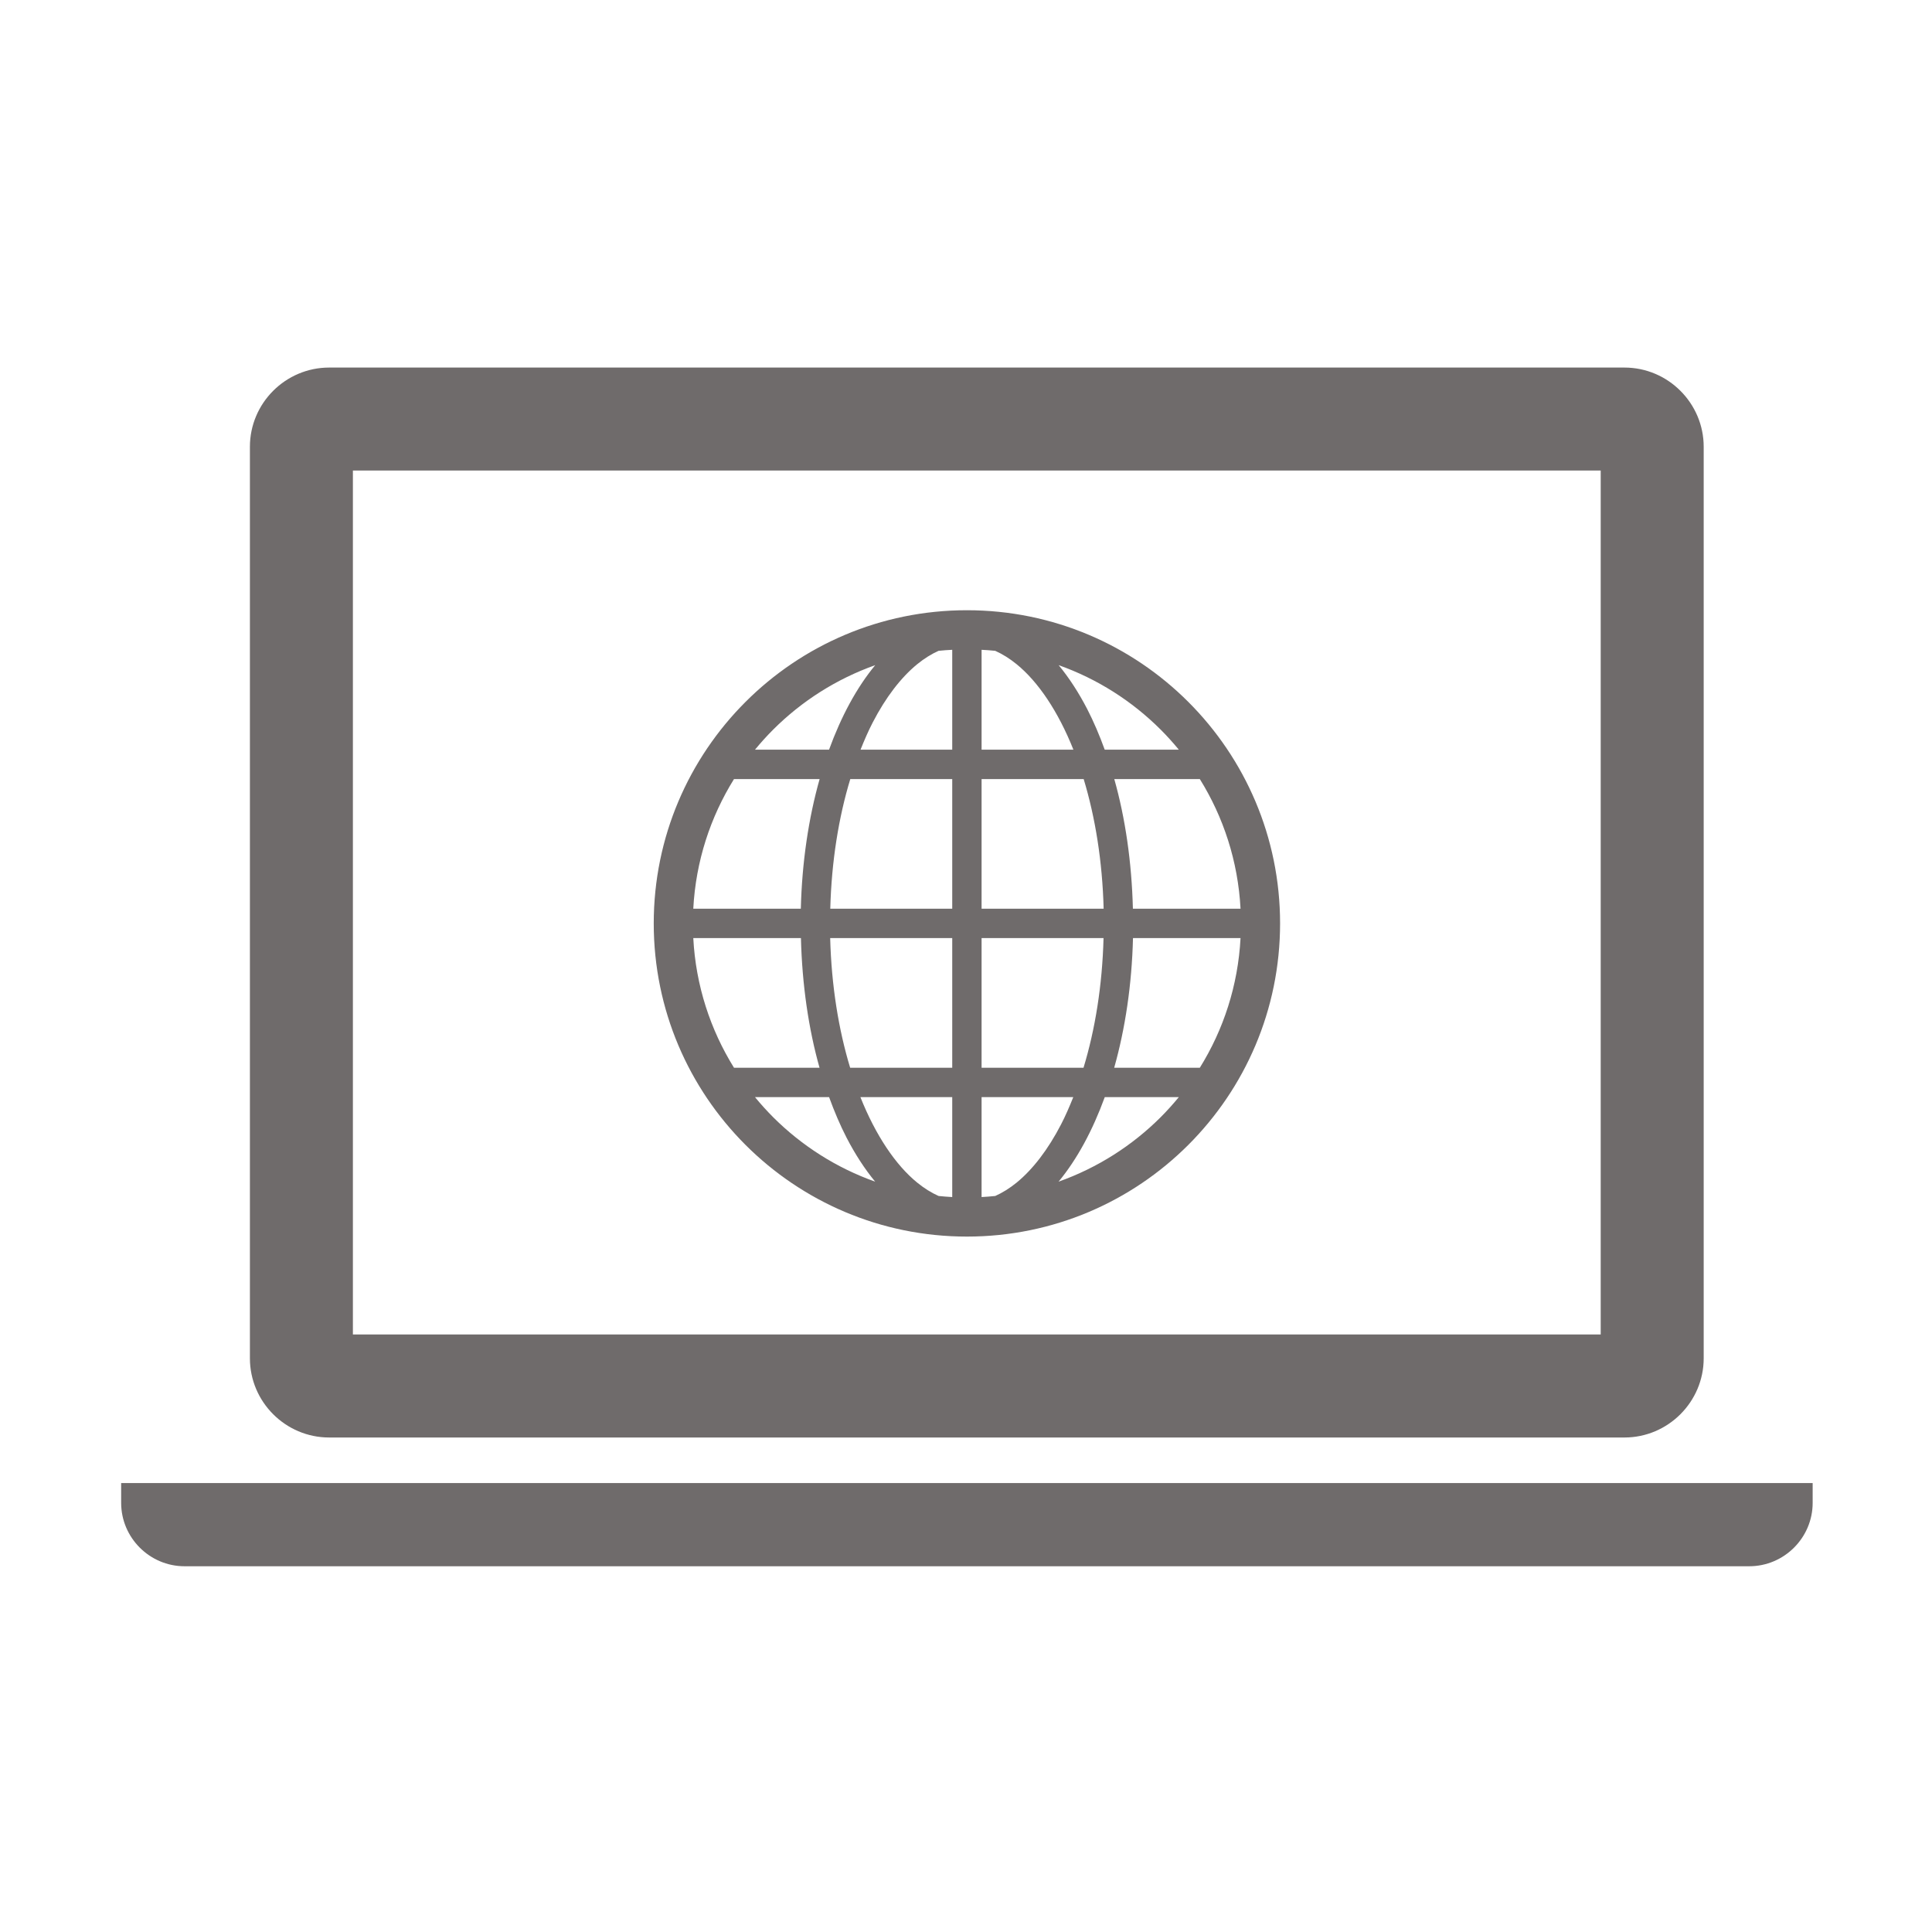 <?xml version="1.0" encoding="utf-8"?>
<svg height="200px" width="200px" version="1.1" id="_x32_" xmlns="http://www.w3.org/2000/svg" viewBox="0 0 100 100">
  <style type="text/css">
	.st0{fill:#000000;}
</style>
  <g style="" transform="matrix(0.171, 0, 0, 0.171, 6.271, 6.271)">
    <path class="st0" d="M62.957,398.443h392.076c13.193,0,23.984-10.792,23.984-23.978V98.562c0-13.193-10.792-23.978-23.984-23.978 H62.957c-13.208,0-23.985,10.785-23.985,23.978v275.903C38.972,387.651,49.749,398.443,62.957,398.443z M70.146,105.752h377.697 v261.509H70.146V105.752z" style="fill: rgb(111, 107, 107);"/>
    <path class="st0" d="M0,412.229v5.996c0,10.552,8.631,19.19,19.183,19.19h473.622c10.566,0,19.196-8.638,19.196-19.19v-5.996H0z" style="fill: rgb(111, 107, 107);"/>
    <path class="st0" d="M255.997,148.037c-52.352,0-94.788,42.439-94.791,94.795c0.004,52.355,42.439,94.795,94.791,94.795 c52.359,0,94.795-42.44,94.798-94.795C350.792,190.476,308.356,148.037,255.997,148.037z M197.348,184.183 c8.641-8.637,19.168-15.354,30.903-19.521c-5.622,6.794-10.308,15.51-13.98,25.588h-22.417 C193.588,188.146,195.42,186.111,197.348,184.183z M185.501,199.142h25.916c-3.337,11.816-5.336,25.114-5.689,39.247h-32.552 C173.932,224.016,178.35,210.647,185.501,199.142z M185.501,286.521c-7.151-11.505-11.569-24.875-12.324-39.248h32.584 c0.356,14.119,2.299,27.439,5.629,39.248H185.501z M197.348,301.487c-1.928-1.935-3.761-3.969-5.494-6.074h22.431 c1.586,4.357,3.34,8.496,5.3,12.296c2.574,4.972,5.467,9.436,8.644,13.292C216.499,316.834,205.986,310.11,197.348,301.487z M251.558,325.662c-1.388-0.078-2.768-0.184-4.134-0.325c-2.179-0.975-4.34-2.316-6.48-4.054 c-6.53-5.318-12.579-14.322-17.18-25.87h27.794V325.662z M251.558,286.521h-30.898c-3.507-11.54-5.672-24.917-6.046-39.248h36.945 V286.521z M251.558,238.389h-36.913c0.371-14.33,2.546-27.706,6.056-39.247h30.857V238.389z M251.558,190.25h-27.756 c1.151-2.882,2.359-5.672,3.68-8.221c3.942-7.635,8.582-13.652,13.462-17.643c2.14-1.744,4.301-3.087,6.48-4.061 c1.366-0.142,2.747-0.247,4.134-0.311V190.25z M314.655,184.183c1.928,1.928,3.758,3.962,5.492,6.067h-22.43 c-1.586-4.358-3.344-8.496-5.301-12.296c-2.574-4.972-5.466-9.436-8.645-13.292C295.502,168.829,306.014,175.552,314.655,184.183z M260.442,160.015c1.388,0.064,2.769,0.176,4.132,0.311c2.183,0.982,4.344,2.317,6.484,4.061 c6.533,5.318,12.579,14.316,17.18,25.864h-27.795V160.015z M260.442,199.142h30.9c3.507,11.54,5.671,24.917,6.045,39.247h-36.945 V199.142z M260.442,247.274h36.913c-0.37,14.33-2.546,27.707-6.059,39.248h-30.854V247.274z M271.058,321.283 c-2.14,1.738-4.301,3.072-6.484,4.054c-1.362,0.141-2.744,0.247-4.132,0.325v-30.249h27.756c-1.151,2.881-2.358,5.671-3.68,8.221 C280.578,311.269,275.938,317.293,271.058,321.283z M314.655,301.487c-8.644,8.631-19.171,15.347-30.906,19.514 c5.622-6.795,10.304-15.51,13.98-25.588h22.417C318.413,297.518,316.584,299.552,314.655,301.487z M326.503,286.521h-25.92 c3.338-11.816,5.336-25.115,5.69-39.248h32.551C338.068,261.646,333.654,275.016,326.503,286.521z M338.824,238.389h-32.58 c-0.357-14.118-2.299-27.438-5.633-39.247h25.892C333.654,210.647,338.068,224.016,338.824,238.389z" style="fill: rgb(111, 107, 107);"/>
  </g>
</svg>